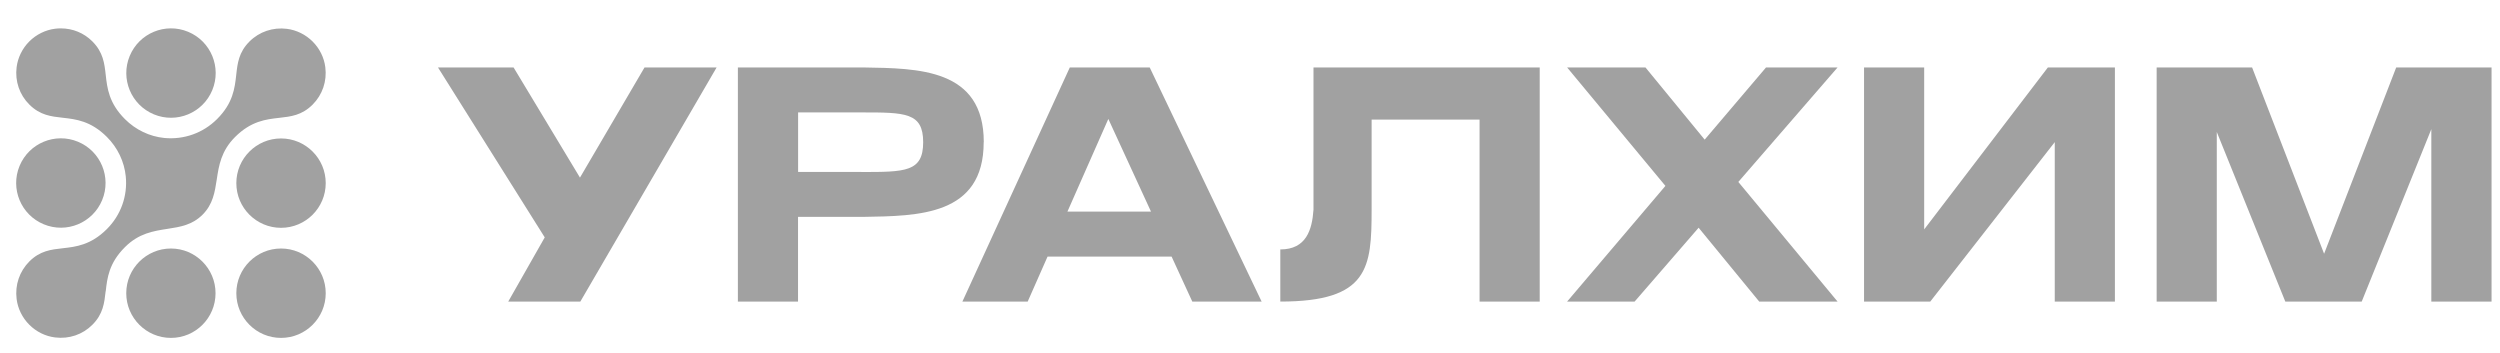 <svg width="156" height="22" viewBox="0 0 156 22" fill="none" xmlns="http://www.w3.org/2000/svg">
<path d="M81.962 4.209V13.08C81.876 14.337 81.514 15.565 79.891 15.565V18.818C85.411 18.818 85.589 16.707 85.589 13.08V7.462H92.325V18.818H96.078V4.209H81.962Z" fill="#A1A1A1"/>
<path d="M61.388 8.868C61.388 4.266 57.291 4.266 53.882 4.209H46.044V18.818H49.797V13.533H53.877C57.285 13.476 61.382 13.47 61.382 8.874L61.388 8.868ZM53.745 10.727H49.802V7.015H53.745C56.487 7.015 57.606 7.015 57.606 8.874C57.606 10.733 56.487 10.733 53.745 10.733V10.727Z" fill="#A1A1A1"/>
<path d="M36.19 11.083L32.047 4.209H27.33L33.992 14.813L31.714 18.818H36.213L44.717 4.209H40.218L36.19 11.083Z" fill="#A1A1A1"/>
<path d="M66.756 4.209L60.054 18.818H64.128L65.367 16.012H73.108L74.399 18.818H78.725L71.742 4.209H66.756ZM66.607 13.206L69.16 7.422L71.823 13.206H66.607Z" fill="#A1A1A1"/>
<path d="M149.523 4.209L145.024 15.834L140.531 4.209H134.575V18.818H138.328V8.237L142.603 18.818H147.371L151.715 8.059V18.818H155.473V4.209H149.523Z" fill="#A1A1A1"/>
<path d="M120.069 14.314V4.209H116.316V18.818H120.448L128.217 8.868V18.818H131.97V4.209H127.787L120.069 14.314Z" fill="#A1A1A1"/>
<path d="M110.2 4.209L106.372 8.713L102.677 4.209H97.788L103.922 11.6L97.788 18.818H102L105.994 14.21L109.775 18.818H114.664L108.472 11.353L114.664 4.209H110.2Z" fill="#A1A1A1"/>
<path d="M17.536 15.507C15.998 15.507 14.747 16.758 14.747 18.296C14.747 19.834 15.998 21.085 17.536 21.085C19.074 21.085 20.325 19.834 20.325 18.296C20.325 16.758 19.074 15.507 17.536 15.507Z" fill="#A1A1A1"/>
<path d="M13.246 5.626C13.836 4.203 13.16 2.572 11.737 1.983C10.314 1.393 8.683 2.069 8.094 3.492C7.504 4.915 8.18 6.546 9.603 7.136C11.026 7.725 12.657 7.049 13.246 5.626Z" fill="#A1A1A1"/>
<path d="M6.374 12.487C6.964 11.064 6.288 9.433 4.865 8.844C3.442 8.254 1.811 8.93 1.221 10.353C0.632 11.776 1.308 13.407 2.731 13.996C4.154 14.586 5.785 13.91 6.374 12.487Z" fill="#A1A1A1"/>
<path d="M17.536 8.639C15.998 8.639 14.747 9.89 14.747 11.427C14.747 12.965 15.998 14.216 17.536 14.216C19.074 14.216 20.325 12.965 20.325 11.427C20.325 9.89 19.074 8.639 17.536 8.639Z" fill="#A1A1A1"/>
<path d="M10.667 15.507C9.129 15.507 7.878 16.758 7.878 18.296C7.878 19.834 9.129 21.085 10.667 21.085C12.204 21.085 13.45 19.834 13.45 18.296C13.45 16.758 12.199 15.507 10.667 15.507Z" fill="#A1A1A1"/>
<path d="M6.598 18.176C6.689 17.355 6.793 16.42 7.797 15.421C8.663 14.555 9.57 14.417 10.454 14.28C11.245 14.159 11.991 14.044 12.64 13.396C13.288 12.748 13.403 11.996 13.524 11.21C13.655 10.332 13.799 9.419 14.665 8.553C15.669 7.549 16.599 7.446 17.42 7.354C18.148 7.273 18.837 7.199 19.508 6.527C20.122 5.913 20.409 5.064 20.3 4.198C20.226 3.595 19.944 3.027 19.508 2.591C19.072 2.155 18.498 1.874 17.902 1.799C17.035 1.69 16.18 1.977 15.566 2.591C14.895 3.262 14.82 3.951 14.74 4.68C14.648 5.5 14.545 6.436 13.541 7.434C12.674 8.3 11.481 8.725 10.258 8.61C9.335 8.519 8.462 8.1 7.797 7.434C6.793 6.43 6.689 5.5 6.598 4.68C6.517 3.951 6.437 3.262 5.771 2.591C5.243 2.057 4.538 1.771 3.797 1.771C3.677 1.771 3.556 1.776 3.436 1.793C2.839 1.868 2.265 2.149 1.829 2.585C1.393 3.021 1.112 3.595 1.037 4.192C0.928 5.058 1.215 5.913 1.829 6.522C2.501 7.193 3.189 7.268 3.918 7.348C4.738 7.44 5.668 7.543 6.672 8.547C7.338 9.213 7.757 10.085 7.848 11.009C7.969 12.231 7.539 13.425 6.672 14.291C5.668 15.295 4.738 15.399 3.918 15.49C3.189 15.571 2.501 15.645 1.829 16.317C1.215 16.936 0.928 17.786 1.037 18.658C1.112 19.26 1.393 19.828 1.829 20.264C2.265 20.701 2.833 20.982 3.436 21.056C4.308 21.165 5.157 20.878 5.766 20.264C6.437 19.593 6.511 18.904 6.592 18.176H6.598Z" fill="#A1A1A1"/>
</svg>
